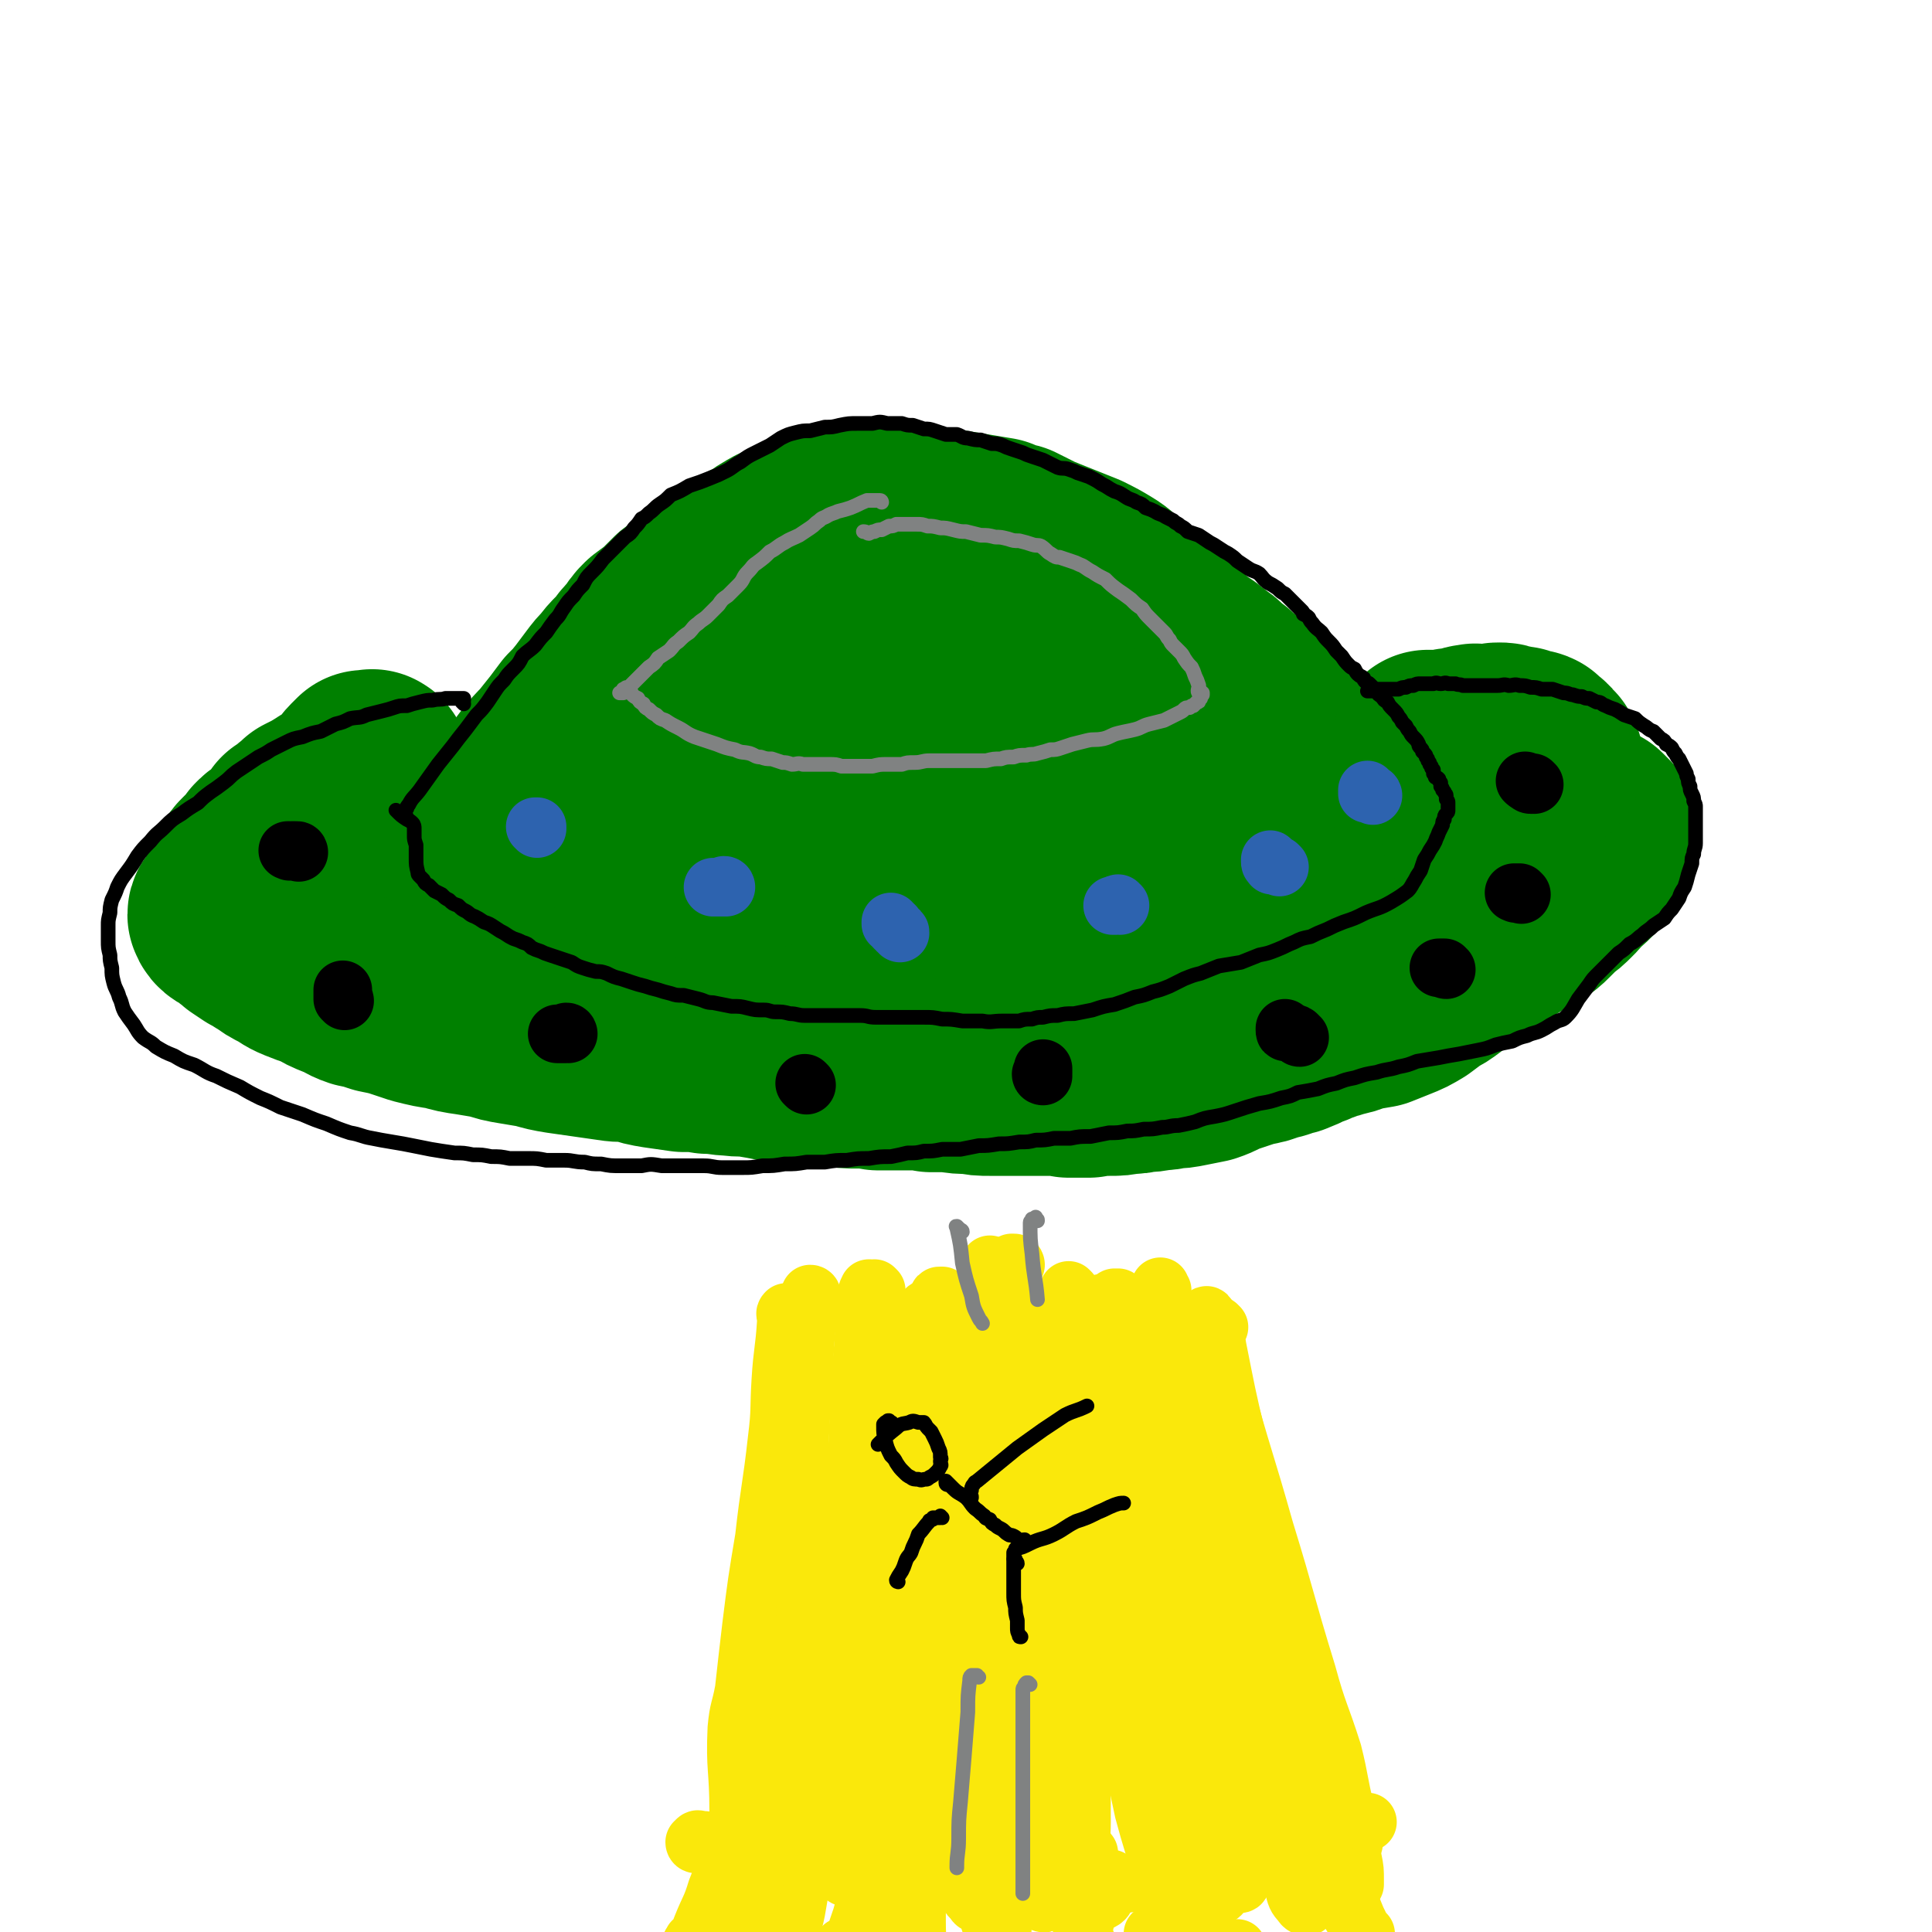 <svg viewBox='0 0 1054 1054' version='1.1' xmlns='http://www.w3.org/2000/svg' xmlns:xlink='http://www.w3.org/1999/xlink'><g fill='none' stroke='#008000' stroke-width='105' stroke-linecap='round' stroke-linejoin='round'><path d='M699,411c0,-1 0,-1 -1,-1 0,-1 0,-1 -1,-1 0,0 0,-1 0,-1 -1,-1 -1,-1 -2,-1 0,0 0,0 -1,-1 0,0 0,0 -1,-1 0,0 0,0 -1,-1 -2,-2 -2,-3 -4,-5 -2,-3 -2,-3 -5,-6 -1,-2 -1,-2 -3,-5 -3,-3 -3,-2 -6,-5 -3,-3 -3,-3 -6,-6 -3,-2 -3,-2 -7,-5 -3,-3 -3,-3 -6,-5 -4,-4 -4,-3 -8,-7 -3,-3 -3,-3 -7,-7 -3,-4 -3,-4 -7,-8 -3,-3 -3,-3 -6,-6 -4,-4 -4,-4 -8,-8 -4,-4 -4,-4 -8,-7 -5,-4 -5,-5 -10,-8 -5,-3 -5,-3 -11,-6 -5,-2 -5,-2 -10,-4 -5,-2 -5,-2 -10,-4 -5,-2 -5,-2 -9,-4 -4,-2 -4,-2 -8,-4 -5,-1 -5,-1 -9,-3 -6,-1 -6,-1 -12,-2 -6,-1 -6,-1 -12,-2 -6,-1 -7,-1 -13,-2 -5,-1 -5,-1 -10,-2 -6,0 -6,0 -11,0 -6,0 -6,1 -13,1 -6,1 -6,1 -12,2 -5,1 -5,2 -11,3 -6,1 -6,1 -11,3 -5,1 -5,1 -10,2 -4,1 -4,1 -7,3 -4,2 -4,3 -8,5 -4,2 -4,2 -8,4 -3,2 -3,2 -7,5 -4,2 -4,3 -8,5 -5,4 -5,4 -10,7 -4,4 -4,4 -9,7 -4,4 -4,4 -8,8 -4,3 -4,3 -8,6 -3,3 -3,3 -5,7 -3,2 -2,2 -5,5 -2,3 -2,3 -5,6 -3,3 -3,3 -6,7 -3,3 -3,3 -6,7 -3,4 -3,4 -6,8 -4,5 -4,5 -8,9 -3,4 -3,4 -6,8 -4,5 -4,5 -8,10 -4,4 -4,4 -8,9 -3,4 -3,4 -6,8 -3,4 -3,4 -6,7 -3,4 -2,4 -5,8 -2,3 -2,3 -4,7 -3,4 -2,4 -5,8 -2,2 -2,2 -4,3 -3,4 -3,4 -6,8 -1,1 -1,1 -3,3 0,1 0,1 -1,2 -1,0 -1,0 -1,1 -1,0 -1,0 -1,0 0,1 -1,1 -1,1 0,0 1,0 1,1 -1,0 -1,0 -1,0 -1,0 -1,0 -1,0 -1,0 -1,0 -2,0 0,0 0,0 -1,0 '/><path d='M614,335c0,0 -1,-1 -1,-1 0,0 0,0 1,1 1,0 1,0 2,1 4,2 4,2 9,5 5,2 5,2 10,5 4,2 4,2 7,5 3,2 3,2 6,5 3,2 3,2 6,4 2,2 3,2 5,4 3,2 3,2 5,4 2,2 2,2 5,4 2,2 2,2 4,4 3,2 4,2 6,4 3,2 3,2 5,4 3,3 3,3 5,5 3,2 3,2 6,5 3,2 3,2 5,4 3,3 3,3 5,5 3,3 3,3 6,5 2,3 2,3 5,6 2,2 2,2 5,5 2,3 2,3 4,5 2,3 2,3 4,5 2,2 2,2 4,3 2,2 2,2 4,5 3,2 3,2 5,4 2,3 1,4 4,7 2,3 2,3 5,6 3,3 3,3 5,7 2,2 2,2 3,4 1,2 2,2 3,4 1,1 1,1 2,3 1,0 1,0 1,1 0,1 0,1 0,1 1,0 1,0 1,1 0,0 0,-1 -1,-1 -1,0 -1,0 -2,0 0,0 0,0 -1,0 0,0 0,1 -1,1 0,0 0,0 -1,0 0,0 0,0 -1,0 -1,1 -1,0 -1,1 -1,0 -1,0 -1,1 -1,0 -1,0 -1,1 -1,0 -1,0 -2,1 -1,0 -1,0 -1,0 -1,1 -1,1 -2,1 -2,1 -2,1 -3,1 -2,1 -2,1 -3,1 -2,1 -2,1 -4,2 -2,1 -2,1 -4,2 -2,0 -2,0 -4,1 -2,1 -2,1 -5,2 -3,1 -3,1 -5,2 -4,1 -4,1 -7,2 -4,1 -4,1 -8,2 -5,2 -5,2 -9,3 -6,2 -6,2 -12,3 -7,1 -7,1 -13,3 -8,1 -8,1 -15,3 -6,1 -6,1 -13,3 -7,1 -7,2 -15,3 -8,2 -8,2 -16,4 -8,1 -8,1 -15,2 -7,2 -7,2 -14,3 -6,1 -6,1 -13,2 -5,1 -5,1 -11,2 -5,1 -5,1 -10,1 -6,1 -6,1 -11,2 -7,0 -7,0 -13,1 -6,1 -6,1 -12,1 -5,1 -5,1 -10,1 -5,0 -5,0 -10,0 -4,0 -4,0 -9,0 -3,1 -3,1 -7,1 -7,0 -7,0 -15,1 -6,0 -6,0 -12,0 -6,0 -6,0 -12,0 -5,0 -5,0 -10,0 -5,0 -5,0 -11,0 -5,0 -5,0 -10,-1 -6,0 -6,0 -11,-1 -6,0 -7,0 -12,-1 -6,-1 -6,-2 -12,-4 -5,-2 -5,-2 -10,-4 -4,-1 -4,-1 -8,-2 -4,-1 -4,-1 -8,-3 -4,-1 -4,-1 -8,-2 -4,-2 -4,-2 -8,-3 -4,-1 -4,-1 -8,-2 -3,-1 -3,-1 -7,-1 -3,-1 -3,-1 -6,-2 -3,-1 -3,-1 -7,-2 -3,0 -3,-1 -5,-1 -2,-1 -2,-1 -4,-1 -2,0 -2,0 -4,0 -2,-1 -2,-1 -3,-1 -1,-1 -1,-1 -2,-1 -1,0 -1,0 -2,-1 -1,0 -1,0 -1,0 -1,0 -1,0 -1,0 -1,-1 -1,-1 -2,-1 -1,-1 -2,-1 -3,-1 -1,0 -1,0 -2,0 0,-1 0,-1 -1,-1 -1,-1 -1,-1 -2,-1 -1,0 -1,0 -2,0 -1,0 -1,-1 -2,-1 -1,0 -1,0 -1,0 -1,0 -1,0 -2,0 -1,0 -1,0 -1,0 -1,0 -1,0 -2,0 0,0 0,0 -1,0 0,0 0,0 -1,0 0,0 0,0 -1,0 0,0 0,0 -1,0 0,0 0,0 -1,0 0,0 0,0 -1,0 0,0 0,0 -1,0 0,0 0,0 0,0 '/><path d='M204,419c0,-1 0,-1 -1,-1 0,-1 0,0 0,0 -1,0 -1,0 -1,0 -1,0 -1,0 -1,0 -1,0 -1,0 -1,0 -1,0 -1,0 -1,0 -1,1 -1,1 -1,1 -1,1 -1,1 -1,1 -1,1 -1,1 -1,1 -2,2 -2,3 -3,5 -1,2 -1,2 -1,3 0,0 0,0 0,1 0,0 0,0 0,0 -1,0 -1,0 -2,0 0,0 0,0 -1,0 0,1 0,1 -1,1 -1,1 -1,1 -2,1 0,1 0,1 -1,1 -2,1 -2,1 -3,2 -2,0 -2,0 -3,1 -2,1 -2,1 -3,2 -2,1 -2,1 -4,2 -2,1 -2,1 -4,2 -1,1 -1,1 -3,3 -2,1 -2,1 -3,3 -2,1 -2,1 -4,2 -1,2 -1,2 -2,3 -1,2 -1,2 -2,3 -2,1 -2,1 -3,2 -1,1 -1,1 -3,3 -2,1 -2,1 -4,3 -1,2 -1,2 -3,4 -2,2 -2,2 -4,4 -2,2 -2,2 -3,4 -2,2 -2,2 -3,5 -1,2 -1,2 -2,4 -1,3 -1,3 -2,5 -1,2 -1,2 -2,5 -1,2 -3,2 -3,4 1,3 3,3 6,5 3,3 3,2 6,5 3,2 3,2 6,4 4,2 3,2 7,4 4,3 4,3 8,5 4,2 4,3 9,5 5,2 5,2 11,4 5,3 5,3 10,5 6,2 5,3 11,5 5,1 5,1 11,3 5,1 5,1 9,2 6,2 6,2 12,4 8,2 8,2 15,3 7,2 7,2 14,3 6,1 6,1 12,2 6,2 6,2 12,3 6,1 6,1 12,2 7,2 7,2 13,3 7,1 7,1 14,2 7,1 7,1 14,2 6,1 6,0 13,1 6,2 6,2 12,3 7,1 7,1 14,2 7,0 7,0 13,1 7,0 7,1 13,1 6,1 6,0 12,1 6,1 6,1 11,2 5,0 5,1 10,1 6,1 6,1 12,1 6,1 6,1 12,1 6,1 6,1 12,1 6,0 6,0 11,1 6,0 6,0 11,0 4,0 4,0 8,0 5,0 5,0 10,1 5,0 5,0 10,0 6,1 6,1 12,1 5,1 5,1 10,1 7,0 7,0 15,0 5,0 5,0 10,0 4,0 4,0 8,0 5,0 5,0 10,1 5,0 5,0 11,0 5,-1 5,-1 11,-1 5,0 5,0 10,-1 4,0 4,0 8,-1 4,0 4,0 9,-1 3,0 3,0 7,-1 4,0 4,0 9,-1 5,-1 5,-1 10,-2 6,-2 6,-3 12,-5 6,-2 6,-2 12,-4 6,-1 6,-1 11,-3 6,-1 6,-2 11,-3 5,-2 5,-2 9,-4 4,-1 4,-2 8,-3 4,-2 4,-1 9,-3 5,-1 5,-1 10,-3 5,-1 5,-1 11,-2 5,-2 5,-2 10,-4 5,-2 5,-2 10,-5 4,-3 4,-3 8,-6 4,-2 4,-2 8,-5 3,-3 3,-3 7,-5 3,-3 3,-3 7,-5 4,-3 4,-3 8,-6 4,-3 4,-2 8,-5 4,-2 4,-2 7,-4 5,-3 5,-3 10,-6 4,-2 4,-2 7,-5 3,-3 3,-3 6,-6 3,-2 3,-2 6,-5 3,-3 3,-3 5,-6 3,-2 3,-2 6,-5 2,-3 2,-3 5,-6 2,-2 2,-2 3,-5 1,-1 1,-1 2,-3 1,-2 1,-2 1,-3 0,-2 1,-2 0,-3 0,-1 0,-1 -1,-2 -1,-1 -1,-1 -1,-1 -1,-1 -1,-1 -2,-2 0,0 0,0 -1,-1 -1,0 -1,0 -2,-1 -1,0 -1,0 -3,-1 -2,0 -2,0 -4,-1 -2,0 -2,0 -4,0 -2,-1 -2,0 -4,0 -2,0 -2,0 -4,0 -2,0 -2,0 -4,0 -2,0 -2,-1 -4,0 -3,0 -3,0 -5,1 -2,0 -2,0 -5,1 -3,0 -3,0 -6,1 -3,1 -3,1 -5,2 -3,0 -3,0 -6,1 -2,0 -2,0 -3,0 -1,1 -1,1 -2,1 -2,0 -2,0 -3,0 '/><path d='M844,415c0,0 -1,0 -1,-1 0,0 0,0 0,0 0,-1 0,-1 -1,-1 0,-1 0,-1 -1,-1 0,-1 0,-1 -1,-1 0,-1 0,-1 -1,-1 -1,-1 -1,-1 -1,-1 -1,-1 -1,-1 -1,-1 -1,0 0,-1 -1,-1 -2,-1 -2,0 -4,-1 -2,0 -1,0 -3,-1 -1,0 -1,0 -3,0 -2,-1 -2,-1 -4,-1 -2,-1 -2,-1 -4,-1 -2,0 -2,0 -3,1 -2,0 -2,0 -3,0 -1,0 -1,0 -3,0 -1,0 -1,0 -3,0 -1,0 -1,-1 -2,0 -1,0 -1,0 -2,0 -1,0 -1,1 -3,1 -2,0 -2,1 -4,1 -2,0 -2,0 -3,0 -2,1 -2,1 -4,1 -1,0 -1,0 -3,0 -1,0 -1,0 -2,0 -1,0 -1,0 -1,0 -1,0 -1,0 -1,0 -1,0 -1,0 -1,0 -1,0 -1,0 -1,0 0,0 0,0 0,0 '/><path d='M676,445c0,0 0,-1 -1,-1 0,0 0,1 0,1 -1,0 -1,0 -2,0 0,0 0,0 0,0 -1,0 -1,0 -2,0 0,0 0,0 -1,-1 -1,0 -1,0 -2,-1 -6,-2 -6,-2 -11,-5 -5,-3 -5,-4 -10,-7 -5,-3 -4,-4 -9,-7 -5,-3 -4,-4 -9,-7 -5,-3 -5,-3 -11,-6 -6,-3 -6,-2 -12,-5 -6,-3 -6,-3 -12,-6 -5,-3 -5,-3 -11,-5 -5,-2 -5,-2 -9,-4 -5,-2 -5,-2 -9,-4 -5,-2 -5,-2 -10,-4 -5,-2 -5,-2 -10,-4 -5,-2 -5,-3 -11,-4 -6,-2 -6,-2 -11,-3 -6,-1 -6,-2 -12,-2 -6,-1 -6,-1 -12,-1 -6,0 -6,0 -11,0 -7,0 -7,0 -14,0 -7,0 -7,0 -14,1 -8,2 -8,2 -15,4 -10,3 -10,2 -19,5 -8,3 -7,4 -15,8 -7,4 -7,4 -14,8 -7,4 -7,4 -14,9 -7,4 -7,4 -14,9 -6,3 -5,4 -10,8 -4,4 -5,4 -8,8 -3,4 -3,4 -5,8 -2,3 -1,3 -3,7 -1,3 -2,3 -2,7 -1,2 0,2 0,4 0,3 0,3 1,6 1,1 1,1 3,3 2,1 2,1 4,2 3,1 3,1 6,1 5,1 5,1 10,1 7,0 7,0 14,0 8,0 8,0 17,0 8,-1 8,-1 16,-2 8,-2 8,-2 17,-4 9,-2 9,-2 19,-4 10,-2 10,-2 21,-5 9,-2 9,-2 19,-4 10,-2 10,-2 19,-3 10,-1 10,-1 19,-1 10,-1 10,0 19,0 8,0 8,0 16,0 7,0 7,0 14,1 6,1 6,1 13,1 5,1 5,1 10,0 4,-1 4,-1 8,-3 2,0 2,0 4,-1 1,0 1,0 1,0 '/></g>
<g fill='none' stroke='#000000' stroke-width='8' stroke-linecap='round' stroke-linejoin='round'><path d='M222,446c-1,0 -1,-1 -1,-1 0,-1 0,-1 0,-1 0,0 0,-1 0,-1 0,-1 0,-1 1,-2 0,-1 0,-1 1,-2 2,-4 3,-4 6,-8 5,-7 5,-7 10,-14 4,-5 4,-5 8,-10 3,-4 3,-4 7,-9 3,-4 3,-4 6,-8 3,-3 3,-3 6,-7 2,-3 2,-3 4,-6 2,-3 2,-3 5,-6 2,-3 2,-3 5,-6 3,-3 3,-3 5,-7 3,-3 4,-3 7,-6 3,-4 3,-4 6,-7 2,-3 2,-3 5,-7 3,-3 2,-3 5,-7 2,-3 2,-3 5,-6 2,-3 2,-3 5,-6 2,-4 2,-4 5,-7 3,-3 3,-3 6,-7 3,-3 3,-3 6,-6 3,-3 3,-3 6,-6 3,-2 3,-2 5,-5 2,-2 2,-2 4,-5 2,-1 2,-1 4,-3 3,-2 3,-3 6,-5 3,-2 3,-2 6,-5 5,-2 5,-2 10,-5 6,-2 6,-2 11,-4 5,-2 5,-2 9,-4 4,-2 4,-3 8,-5 4,-3 4,-3 8,-5 4,-2 4,-2 8,-4 3,-2 3,-2 6,-4 4,-2 4,-2 8,-3 4,-1 4,-1 8,-1 4,-1 4,-1 8,-2 4,0 4,0 8,-1 5,-1 5,-1 10,-1 4,0 4,0 8,0 4,-1 4,-1 8,0 4,0 4,0 8,0 3,1 3,1 6,1 3,1 3,1 6,2 3,0 3,0 6,1 3,1 3,1 6,2 3,0 3,0 6,0 3,1 3,2 6,2 4,1 4,1 7,1 3,1 3,1 6,2 3,0 3,0 6,1 2,1 2,1 5,2 3,1 3,1 6,2 2,1 2,1 5,2 3,1 3,1 6,2 2,1 2,1 4,2 2,1 2,1 4,2 3,1 3,0 6,1 3,1 3,1 5,2 3,1 3,1 6,2 4,2 4,2 7,4 4,2 3,2 7,4 3,1 3,1 6,3 3,2 3,1 6,3 3,1 3,1 5,3 3,1 3,1 5,2 3,2 3,1 6,3 2,1 2,1 4,2 2,2 2,1 4,3 2,1 2,1 4,3 3,1 3,1 6,2 3,2 3,2 6,4 2,1 2,1 5,3 3,2 3,2 5,3 3,2 3,2 5,4 3,2 3,2 6,4 3,2 3,1 6,3 2,2 2,3 5,5 2,1 2,1 5,3 2,2 2,2 4,3 2,2 2,2 4,4 1,1 1,1 3,3 1,1 1,1 2,2 1,1 1,1 1,2 2,1 2,1 3,2 1,2 1,2 2,3 2,3 3,3 5,5 2,3 2,3 4,5 2,2 2,2 4,5 2,2 2,2 3,3 2,3 2,3 4,5 1,1 1,1 3,2 1,2 1,2 2,3 1,1 2,1 3,2 0,1 0,1 1,2 1,1 1,0 2,1 2,2 2,2 4,4 1,2 1,2 3,3 1,2 1,2 3,3 1,2 1,2 3,4 2,2 2,2 3,4 1,1 1,1 2,3 1,1 1,1 2,2 1,2 1,2 2,3 1,2 1,2 2,3 2,2 2,2 3,4 0,1 0,1 1,2 1,1 1,1 1,2 1,1 1,1 1,1 1,1 1,1 1,2 1,1 1,1 1,2 1,1 1,1 1,2 1,1 1,1 1,2 0,0 0,0 1,1 0,1 0,1 0,2 1,1 1,1 1,2 1,0 1,0 2,1 0,1 0,1 1,2 0,1 0,1 0,2 1,1 1,1 1,2 0,0 0,0 1,1 0,1 1,1 1,2 0,1 0,1 0,2 1,1 1,1 1,2 0,1 0,1 0,2 0,1 0,1 0,2 0,1 0,1 -1,2 -1,1 -1,1 -1,3 -1,1 -1,1 -1,3 -1,2 -1,2 -2,4 -1,3 -1,2 -2,5 -1,2 -1,2 -3,5 -1,2 -1,2 -3,5 -1,3 -1,3 -2,6 -2,3 -2,3 -3,5 -2,3 -2,4 -4,6 -4,3 -4,3 -9,6 -7,4 -7,3 -14,6 -6,3 -6,3 -12,5 -5,2 -5,2 -9,4 -5,2 -5,2 -9,4 -5,1 -5,1 -9,3 -5,2 -4,2 -9,4 -5,2 -5,2 -10,3 -5,2 -5,2 -10,4 -6,1 -6,1 -12,2 -5,2 -5,2 -10,4 -4,1 -4,1 -9,3 -4,2 -4,2 -8,4 -5,2 -5,2 -9,3 -5,2 -5,2 -10,3 -5,2 -5,2 -11,4 -6,1 -6,1 -12,3 -5,1 -5,1 -10,2 -5,0 -5,0 -9,1 -4,0 -4,0 -8,1 -3,0 -3,0 -6,1 -4,0 -4,0 -7,1 -5,0 -5,0 -9,0 -6,0 -6,1 -11,0 -5,0 -5,0 -11,0 -6,-1 -6,-1 -11,-1 -5,-1 -5,-1 -10,-1 -5,0 -5,0 -9,0 -5,0 -5,0 -9,0 -4,0 -4,0 -8,0 -5,0 -4,-1 -9,-1 -5,0 -5,0 -10,0 -5,0 -5,0 -10,0 -5,0 -5,0 -10,0 -4,0 -4,-1 -8,-1 -4,-1 -4,-1 -8,-1 -3,0 -3,-1 -6,-1 -5,0 -5,0 -9,-1 -4,-1 -4,-1 -9,-1 -5,-1 -5,-1 -10,-2 -4,0 -4,-1 -8,-2 -4,-1 -4,-1 -8,-2 -4,0 -4,0 -7,-1 -4,-1 -4,-1 -7,-2 -4,-1 -4,-1 -7,-2 -4,-1 -4,-1 -7,-2 -3,-1 -3,-1 -6,-2 -4,-1 -4,-1 -8,-3 -3,-1 -3,-1 -6,-1 -4,-1 -4,-1 -7,-2 -3,-1 -3,-1 -6,-3 -3,-1 -3,-1 -6,-2 -3,-1 -3,-1 -6,-2 -3,-1 -3,-1 -5,-2 -3,-1 -3,-1 -5,-2 -2,-2 -2,-2 -5,-3 -2,-1 -2,-1 -5,-2 -2,-1 -2,-1 -5,-3 -2,-1 -2,-1 -5,-3 -3,-2 -3,-2 -6,-3 -3,-2 -3,-2 -5,-3 -3,-1 -3,-2 -5,-3 -2,-1 -2,-1 -4,-3 -3,-1 -3,-1 -5,-3 -2,-1 -2,-1 -4,-3 -2,-1 -2,-1 -4,-2 -2,-2 -2,-2 -3,-3 -2,-1 -2,-1 -3,-3 -1,-1 -1,-1 -2,-2 -1,-1 -1,-1 -1,-2 -1,-4 -1,-4 -1,-8 0,-4 0,-4 0,-7 -1,-3 -1,-3 -1,-5 0,-2 0,-2 0,-4 0,-1 0,-2 -1,-3 -1,-1 -1,-1 -3,-2 -3,-2 -3,-2 -6,-5 '/><path d='M253,384c0,0 -1,-1 -1,-1 0,-1 1,0 1,-1 0,0 0,0 0,-1 -1,0 -1,0 -2,0 0,0 0,0 -1,0 -1,0 -1,0 -2,0 -2,0 -2,0 -5,0 -3,1 -3,0 -7,1 -3,0 -3,0 -7,1 -4,1 -4,1 -7,2 -4,0 -4,0 -7,1 -3,1 -3,1 -7,2 -4,1 -4,1 -8,2 -4,2 -4,1 -9,2 -4,2 -4,2 -8,3 -4,2 -4,2 -8,4 -5,1 -5,1 -10,3 -5,1 -5,1 -9,3 -4,2 -4,2 -8,4 -3,2 -3,2 -7,4 -3,2 -3,2 -6,4 -3,2 -3,2 -6,4 -4,3 -3,3 -7,6 -4,3 -4,3 -7,5 -4,3 -4,3 -7,6 -5,3 -5,3 -9,6 -5,3 -5,3 -9,7 -4,4 -4,3 -8,8 -4,4 -4,4 -7,8 -3,5 -3,5 -6,9 -3,4 -3,4 -5,8 -1,3 -1,3 -3,7 -1,4 -1,4 -1,7 -1,4 -1,4 -1,7 0,4 0,4 0,8 0,4 0,4 1,8 0,3 0,3 1,7 0,4 0,4 1,8 1,4 2,4 3,8 2,4 1,4 3,8 2,3 2,3 5,7 2,3 2,4 5,7 4,3 4,2 7,5 5,3 5,3 10,5 5,3 5,3 11,5 6,3 6,4 12,6 6,3 6,3 13,6 5,3 5,3 11,6 5,2 5,2 11,5 6,2 6,2 12,4 7,3 7,3 13,5 7,3 7,3 13,5 6,1 6,2 12,3 5,1 5,1 11,2 6,1 6,1 11,2 5,1 5,1 10,2 6,1 6,1 13,2 5,0 5,0 10,1 5,0 5,0 10,1 5,0 5,0 10,1 5,0 5,0 10,0 5,0 5,0 10,1 5,0 5,0 10,0 5,0 5,1 11,1 4,1 4,1 9,1 5,1 5,1 11,1 5,0 5,0 11,0 5,-1 5,-1 11,0 6,0 6,0 12,0 5,0 5,0 11,0 5,0 5,1 10,1 5,0 5,0 11,0 5,0 5,0 11,-1 6,0 6,0 12,-1 6,0 6,0 12,-1 5,0 5,0 10,0 6,-1 6,-1 12,-1 6,-1 6,-1 12,-1 6,-1 6,-1 12,-1 5,-1 5,-1 9,-2 5,0 5,0 9,-1 5,0 5,0 10,-1 5,0 5,0 10,0 5,-1 5,-1 10,-2 5,0 5,0 11,-1 5,0 5,0 11,-1 5,0 5,0 9,-1 5,0 5,0 10,-1 4,0 4,0 9,0 5,-1 5,-1 11,-1 5,-1 5,-1 10,-2 5,0 5,0 10,-1 4,0 4,0 9,-1 5,0 5,0 10,-1 4,0 4,-1 9,-1 5,-1 5,-1 9,-2 5,-2 5,-2 11,-3 5,-1 5,-1 11,-3 6,-2 6,-2 13,-4 6,-1 6,-1 12,-3 5,-1 5,-1 9,-3 6,-1 6,-1 11,-2 5,-2 5,-2 10,-3 5,-2 5,-2 10,-3 6,-2 6,-2 12,-3 6,-2 6,-1 12,-3 5,-1 5,-1 10,-3 6,-1 6,-1 12,-2 5,-1 5,-1 11,-2 5,-1 5,-1 10,-2 5,-1 5,-1 10,-3 4,-1 4,-1 9,-2 4,-2 4,-2 8,-3 4,-2 4,-1 8,-3 4,-2 3,-2 7,-4 3,-2 4,-1 6,-3 4,-4 4,-5 7,-10 3,-4 3,-4 6,-8 2,-3 2,-3 5,-6 3,-3 3,-3 5,-5 3,-3 3,-3 6,-6 3,-2 3,-2 6,-5 4,-2 4,-3 7,-5 3,-3 3,-2 6,-5 3,-2 3,-2 6,-4 2,-3 2,-3 4,-5 2,-3 2,-3 4,-6 1,-3 1,-3 3,-6 1,-3 1,-3 2,-7 1,-3 1,-3 2,-6 0,-3 0,-3 1,-5 0,-3 1,-3 1,-6 0,-3 0,-3 0,-6 0,-2 0,-2 0,-5 0,-2 0,-2 0,-4 0,-3 0,-3 0,-5 0,-1 0,-1 -1,-3 0,-2 0,-2 -1,-4 -1,-2 -1,-2 -1,-4 -1,-2 -1,-2 -1,-4 -1,-2 -1,-2 -1,-3 -1,-2 -1,-2 -2,-4 -1,-2 -1,-2 -2,-4 -1,-1 -1,-1 -2,-3 -1,-1 -1,-1 -2,-3 -1,-1 -1,-1 -3,-2 -1,-2 -1,-2 -3,-3 -2,-2 -2,-2 -4,-4 -3,-1 -3,-2 -5,-3 -3,-2 -3,-2 -5,-4 -3,-1 -3,-1 -6,-2 -3,-2 -3,-2 -5,-3 -3,-1 -3,-1 -5,-2 -3,-1 -2,-2 -5,-2 -2,-1 -2,-1 -4,-2 -2,0 -2,0 -4,-1 -2,0 -2,0 -5,-1 -2,0 -2,-1 -5,-1 -3,-1 -3,-1 -6,-2 -3,0 -3,0 -6,0 -3,-1 -3,-1 -6,-1 -3,-1 -3,-1 -6,-1 -3,-1 -3,0 -6,0 -3,-1 -3,0 -6,0 -3,0 -3,0 -6,0 -2,0 -2,0 -5,0 -2,0 -2,0 -4,0 -2,0 -2,0 -4,0 -2,-1 -2,0 -4,-1 -2,0 -2,0 -4,0 -2,-1 -2,0 -4,0 -2,0 -2,-1 -4,0 -1,0 -1,0 -3,0 -2,0 -2,0 -4,0 -2,0 -2,0 -4,1 -2,0 -2,0 -4,1 -2,0 -2,0 -4,1 -2,0 -2,0 -4,0 -2,0 -2,0 -4,0 -1,0 -1,0 -3,0 -1,1 -1,1 -2,1 -1,0 -1,0 -2,0 0,0 0,0 -1,0 -1,0 -1,0 -1,0 '/></g>
<g fill='none' stroke='#2D63AF' stroke-width='32' stroke-linecap='round' stroke-linejoin='round'><path d='M293,452c0,0 0,-1 -1,-1 0,0 1,0 1,0 '/><path d='M396,484c0,0 0,-1 -1,-1 0,0 0,1 0,1 -1,0 -1,0 -1,0 -1,0 -1,0 -1,0 -1,0 -1,0 -1,0 -1,0 -1,0 -1,0 -1,0 -1,0 -2,0 0,0 0,0 0,0 '/><path d='M491,509c0,-1 0,-1 -1,-1 -1,-1 -1,-1 -1,-1 -1,-1 -1,-1 -1,-1 -1,-1 0,-1 0,-1 -1,-1 -1,-1 -2,-1 0,-1 0,-1 0,-1 '/><path d='M611,494c-1,0 -1,0 -1,-1 -1,0 0,1 -1,1 0,0 0,0 -1,0 0,0 0,0 -1,0 '/><path d='M698,473c0,0 0,0 -1,-1 0,0 0,0 -1,0 0,0 0,0 -1,0 0,0 0,0 -1,0 0,0 0,-1 0,-1 -1,0 -1,0 -1,-1 0,0 0,0 0,-1 '/><path d='M749,434c0,0 0,-1 -1,-1 0,0 0,0 -1,0 0,0 -1,0 -1,0 0,-1 0,-1 0,-2 0,0 0,0 0,0 '/></g>
<g fill='none' stroke='#000000' stroke-width='32' stroke-linecap='round' stroke-linejoin='round'><path d='M163,465c0,0 0,-1 -1,-1 0,0 0,0 0,0 0,1 -1,0 -1,0 -1,0 -1,0 -1,0 -1,0 -1,0 -1,0 -1,0 -1,1 -1,0 0,0 0,0 -1,0 '/><path d='M188,546c0,-1 -1,-1 -1,-1 0,-1 0,-1 0,-1 0,0 0,0 0,0 0,0 0,0 0,-1 0,0 0,0 0,0 0,-1 0,-1 0,-2 0,0 0,0 0,0 0,-1 0,-1 0,-1 '/><path d='M310,564c0,0 0,-1 -1,-1 0,0 0,1 0,1 -1,0 -1,0 -2,0 0,0 0,0 -1,0 0,0 0,0 -1,0 0,0 0,0 -1,0 '/><path d='M440,592c0,0 -1,-1 -1,-1 0,0 0,0 0,0 '/><path d='M569,587c0,0 -1,0 -1,-1 0,0 1,0 1,0 0,-1 0,-1 0,-1 0,-1 0,-1 0,-1 0,-1 0,-1 0,-1 0,0 0,0 0,0 '/><path d='M709,566c-1,0 -1,-1 -1,-1 -1,-1 -1,-1 -2,-1 -1,0 -1,-1 -2,-1 0,0 -1,0 -1,0 -1,0 -1,0 -1,0 -1,0 -1,0 -1,-1 0,0 0,0 0,-1 '/><path d='M789,529c-1,0 -1,-1 -1,-1 -1,0 0,0 0,0 -1,0 -1,0 -2,0 0,0 0,0 -1,0 '/><path d='M830,488c0,0 -1,-1 -1,-1 0,0 0,0 0,0 0,1 -1,0 -1,0 -1,0 -1,1 -1,0 -1,0 -1,0 -1,0 '/><path d='M837,428c0,0 0,0 -1,-1 0,0 0,1 0,1 -1,0 -1,0 -1,0 -1,0 -1,-1 -1,-1 -1,0 -1,0 -2,-1 0,0 0,0 0,0 '/></g>
<g fill='none' stroke='#FAE80B' stroke-width='32' stroke-linecap='round' stroke-linejoin='round'><path d='M431,717c0,-1 -1,-1 -1,-1 0,0 0,0 0,0 -1,0 -1,0 -1,0 -1,1 0,1 0,2 0,1 0,1 0,3 -1,16 -2,16 -3,32 -1,16 0,16 -2,32 -3,27 -4,27 -7,54 -4,24 -4,24 -7,48 -2,17 -2,17 -4,35 -2,11 -3,10 -4,21 -1,22 1,22 1,45 0,3 0,3 0,7 0,3 0,3 0,5 -1,1 -1,1 -1,2 0,1 0,1 -1,2 0,2 0,2 -1,3 0,1 0,1 0,3 -1,1 -1,1 -2,3 0,1 -1,1 -1,3 -1,1 -1,1 -1,3 -1,0 -1,0 -1,0 '/><path d='M634,704c0,0 0,0 -1,-1 0,0 0,0 0,0 0,-1 0,-1 0,-1 0,1 0,1 0,2 0,2 0,2 0,3 3,20 3,20 7,40 4,26 4,26 8,51 4,17 4,17 7,34 3,13 3,13 6,26 3,11 2,11 5,22 2,8 3,8 5,16 3,7 3,7 5,13 1,4 2,4 3,7 1,3 1,3 2,5 1,2 2,2 3,5 1,2 1,2 2,5 2,3 2,3 3,6 2,4 2,4 3,7 2,3 2,3 3,6 1,3 1,3 2,6 1,4 1,4 2,8 1,3 1,3 2,5 1,2 2,2 2,4 1,1 1,1 1,2 1,2 0,2 0,3 0,4 1,4 0,7 0,1 -1,1 -1,2 '/><path d='M380,1006c0,0 -1,0 -1,-1 0,0 0,0 1,0 0,0 0,0 0,0 0,-1 0,-1 0,-1 1,-1 1,0 2,0 1,0 1,0 2,0 9,1 9,2 18,3 11,2 10,2 21,4 11,2 11,1 22,3 11,2 11,2 22,4 10,2 10,2 21,4 13,2 13,2 25,4 20,2 20,2 40,3 18,1 18,2 36,1 15,0 15,-1 29,-3 13,-3 13,-3 25,-6 11,-3 11,-3 21,-6 9,-3 9,-3 19,-5 9,-2 9,-2 18,-4 11,-3 11,-3 21,-6 12,-3 12,-3 24,-6 '/><path d='M478,704c0,0 0,0 -1,-1 0,0 0,1 0,1 -1,0 -1,-1 -2,-1 0,0 0,0 -1,0 0,1 -1,1 -1,3 -2,20 -1,20 -3,40 -2,37 -2,37 -3,73 -2,27 -2,27 -3,55 -1,24 0,24 -2,49 -1,18 -2,18 -2,37 -1,14 -1,14 -1,29 1,8 1,8 1,17 1,3 0,3 1,6 0,4 0,4 0,7 0,2 0,2 0,4 0,1 0,1 0,1 0,-2 0,-3 0,-5 '/><path d='M515,708c0,0 -1,-1 -1,-1 0,0 0,0 0,0 -1,0 -1,0 -1,0 -1,0 -1,0 -1,1 -1,1 -1,1 -1,3 -1,19 -1,19 -2,38 -1,30 -1,30 -1,59 0,32 1,32 2,64 2,28 1,28 4,56 2,23 2,23 5,46 2,16 3,16 5,32 2,10 2,10 3,20 1,4 0,4 1,7 1,1 1,2 2,2 1,0 0,-1 0,-2 '/><path d='M541,726c0,0 0,-1 -1,-1 0,0 1,1 1,2 1,7 1,7 2,14 2,19 3,19 5,39 3,32 1,32 5,64 2,25 3,24 6,49 3,23 2,23 6,45 3,17 3,18 7,35 4,13 4,13 9,25 3,9 3,9 7,17 1,4 1,5 3,8 1,1 3,1 3,0 1,-4 0,-5 0,-10 0,-1 0,-1 0,-2 '/><path d='M563,724c0,0 -1,-1 -1,-1 0,0 0,1 0,1 -1,0 -1,-1 -1,0 -1,0 0,1 0,2 2,12 2,12 4,25 5,29 6,29 12,57 6,28 5,28 12,56 6,25 7,25 14,50 7,22 9,22 15,44 5,17 3,17 8,34 3,10 4,10 8,19 3,7 3,8 6,13 0,1 1,0 1,-1 1,-4 1,-4 2,-8 '/><path d='M608,736c0,0 -1,-1 -1,-1 0,0 0,0 0,0 -1,-1 -1,-2 -1,-1 -1,0 0,1 0,2 4,22 4,22 8,44 7,37 7,37 15,73 5,25 5,25 11,50 6,24 6,24 11,47 5,19 5,19 10,38 4,13 5,13 9,25 3,7 2,8 5,14 0,1 2,1 2,0 1,-6 0,-7 -1,-14 -2,-16 -2,-16 -4,-33 '/><path d='M611,709c0,0 -1,-1 -1,-1 0,0 0,0 0,0 -1,0 -2,0 -2,0 1,7 2,7 4,14 6,26 7,26 13,52 9,36 10,36 18,72 5,25 4,25 9,50 4,21 5,21 9,42 3,15 3,15 6,30 2,8 2,8 3,16 0,2 -1,2 -1,3 '/><path d='M443,707c0,0 0,-1 -1,-1 0,0 1,1 1,1 -1,1 -1,1 -1,3 -2,12 -2,12 -3,25 -1,28 -2,28 -3,56 0,28 1,28 2,56 1,24 2,24 1,48 -1,38 -2,38 -4,76 0,12 0,12 0,24 0,8 0,8 1,15 0,2 0,3 0,5 0,0 0,0 -1,-1 0,-2 0,-2 0,-4 -1,-1 -1,-1 -1,-1 '/><path d='M487,721c0,0 0,-1 -1,-1 0,0 0,0 -1,1 -1,2 -1,2 -2,3 -4,21 -4,21 -7,41 -4,36 -4,37 -6,73 -2,32 -1,32 0,63 0,24 1,24 3,49 1,20 1,20 3,41 2,16 2,16 4,32 2,11 3,11 4,22 1,3 0,4 1,6 0,0 1,-1 2,-1 '/><path d='M507,715c0,0 -1,-1 -1,-1 -1,0 -1,1 -1,2 -1,2 0,2 0,4 1,34 0,34 1,67 3,48 4,48 8,95 3,32 4,32 8,65 4,26 5,26 9,53 3,17 3,17 6,33 2,9 1,10 4,18 1,2 4,4 5,3 2,-3 0,-6 1,-12 2,-11 2,-11 4,-23 '/><path d='M554,690c0,0 0,-1 -1,-1 0,0 -1,0 -1,0 -1,2 -1,2 -1,4 0,28 0,28 2,56 4,50 4,50 10,100 4,37 4,37 10,75 4,27 3,27 9,55 4,18 4,18 9,36 3,9 2,9 6,18 1,2 2,4 4,4 2,-1 2,-2 3,-5 1,-3 1,-3 2,-7 '/><path d='M602,712c-1,0 -1,-1 -1,-1 -1,1 -2,1 -2,3 0,3 0,3 0,6 5,42 4,42 11,84 9,56 10,56 22,111 6,28 7,27 13,55 5,19 3,20 8,39 3,11 4,11 9,21 1,2 1,4 3,4 1,0 2,-2 2,-4 2,-7 1,-8 2,-15 '/><path d='M638,748c0,0 0,-1 -1,-1 0,0 0,0 -1,0 0,0 0,-1 0,-1 0,1 0,1 0,2 1,12 0,12 3,23 6,33 6,33 14,65 11,41 12,40 25,80 9,28 10,28 20,56 6,18 5,18 12,36 3,9 3,9 8,17 0,0 1,0 1,-1 2,-10 3,-11 3,-23 1,-11 -1,-11 -2,-22 '/><path d='M665,724c0,0 0,0 -1,-1 0,0 0,0 -1,0 0,0 0,0 0,1 1,5 0,5 1,11 5,25 5,26 11,51 9,41 9,41 20,82 6,24 6,24 13,48 6,23 6,23 12,46 7,28 7,28 15,55 2,5 2,7 4,11 0,0 0,-1 0,-2 0,-6 0,-6 -1,-11 '/><path d='M659,719c0,-1 -1,-2 -1,-1 0,1 0,2 1,4 3,17 3,17 8,34 11,40 12,40 23,79 12,39 11,39 23,78 6,22 7,21 14,43 4,16 3,16 7,32 2,8 3,8 4,16 1,2 0,2 0,3 0,0 0,0 -1,0 '/><path d='M541,691c0,0 -1,-1 -1,-1 0,0 0,0 -1,1 0,1 -1,1 -1,2 -1,19 -2,19 -1,39 2,35 3,35 6,70 3,30 4,30 7,60 2,27 4,27 5,54 1,23 1,24 -1,46 -1,19 -2,19 -6,37 -2,11 -3,11 -7,22 -2,6 -3,5 -6,10 -1,3 0,3 -1,6 -1,1 -1,2 -2,1 -1,-1 0,-2 -1,-5 0,-1 0,-1 -1,-2 '/><path d='M507,761c0,0 -1,-1 -1,-1 0,0 0,0 0,1 -1,1 -2,1 -2,2 -2,4 -2,4 -2,8 -3,39 -3,39 -5,79 -2,45 0,45 -4,90 -2,21 -4,21 -8,42 -4,18 -4,18 -8,35 -3,15 -3,15 -7,29 -3,9 -3,8 -5,17 -2,4 -1,7 -2,8 -1,0 -2,-2 -3,-5 0,-2 0,-2 0,-4 '/><path d='M473,836c0,0 0,-1 -1,-1 0,0 0,0 0,1 -1,1 -2,1 -2,2 -2,3 -2,3 -3,6 -7,32 -7,32 -12,64 -7,39 -5,39 -11,77 -3,21 -3,21 -7,42 -3,15 -2,16 -7,30 -3,9 -4,9 -9,17 -2,3 -2,3 -5,5 -1,1 -1,1 -3,0 -1,-1 0,-2 -1,-4 '/><path d='M419,923c0,0 -1,-1 -1,-1 0,0 0,1 0,1 -1,1 -1,1 -2,3 -1,2 -1,2 -1,5 -4,18 -3,18 -6,36 -4,18 -4,19 -9,37 -3,14 -4,14 -9,27 -3,10 -4,10 -8,20 -2,5 -2,6 -5,10 0,1 -1,0 -1,0 0,-1 1,-1 1,-2 '/><path d='M441,935c0,0 0,-1 -1,-1 0,0 1,0 0,1 0,1 -1,1 -2,2 -1,3 -2,3 -3,6 -8,24 -8,24 -15,48 -7,27 -7,27 -13,55 -3,13 -3,13 -5,27 -1,3 -1,4 0,5 1,1 3,0 4,-1 4,-5 3,-6 7,-12 3,-5 3,-5 6,-10 '/><path d='M506,896c0,0 0,-1 -1,-1 0,0 -1,1 -1,2 0,1 0,2 0,3 -1,13 -1,13 -2,26 -1,32 -1,32 -2,65 0,28 0,28 0,57 0,13 1,13 1,26 0,5 -1,6 0,10 1,2 3,2 4,1 3,-2 3,-4 5,-7 1,-1 1,-2 1,-3 '/><path d='M553,891c-1,0 -1,-1 -1,-1 -1,0 0,0 0,0 0,-1 0,-1 0,-1 1,0 1,-1 1,-1 0,1 0,1 1,2 4,15 5,15 9,30 7,33 6,33 13,66 6,27 5,27 12,54 3,14 2,15 8,27 3,6 4,5 9,10 1,0 1,0 2,0 '/><path d='M579,725c0,-1 0,-1 -1,-1 0,0 0,0 0,1 -1,2 -2,2 -2,4 -1,5 -1,5 0,10 1,51 1,51 4,102 3,57 5,57 8,113 2,20 2,20 2,40 0,10 -1,10 -2,20 0,2 0,4 0,3 1,0 1,-2 1,-5 1,-5 0,-5 1,-10 '/><path d='M530,712c0,-1 -1,-1 -1,-1 -1,-1 -1,0 -1,0 -1,1 -1,1 -2,3 0,12 -1,12 1,24 3,37 3,37 8,74 7,47 7,47 17,94 6,29 7,29 14,58 4,23 5,23 7,46 2,11 2,12 1,23 -1,3 -2,5 -4,5 -1,1 -2,-1 -3,-3 -2,-5 -1,-5 -2,-10 -3,-15 -2,-15 -4,-29 '/><path d='M584,705c0,0 -1,-1 -1,-1 0,1 0,1 0,2 1,4 1,4 1,8 1,8 0,8 2,15 13,71 13,71 28,143 13,65 13,64 26,129 5,22 4,22 9,44 4,15 2,16 8,29 3,5 6,7 11,8 3,0 3,-3 5,-7 2,-6 1,-6 2,-12 '/><path d='M649,787c-1,-1 -1,-1 -1,-1 -1,-1 -1,0 -1,0 0,2 0,2 0,4 0,4 0,4 1,8 7,38 7,38 15,76 10,45 11,45 22,90 6,22 6,22 12,43 4,12 4,12 9,23 1,4 1,5 4,8 1,2 2,2 3,2 1,-1 1,-2 1,-4 1,-3 1,-4 1,-7 '/><path d='M682,886c0,0 0,0 -1,-1 0,0 0,1 0,1 1,5 1,5 2,10 6,19 6,19 12,38 8,25 7,25 16,49 6,18 7,18 14,36 5,10 4,10 9,20 4,7 4,7 8,13 1,2 3,3 3,3 0,0 -2,-2 -3,-4 -2,-4 -2,-4 -4,-9 '/><path d='M616,925c0,0 -1,-1 -1,-1 0,0 -1,0 -1,0 0,1 0,1 -1,2 0,3 0,3 0,6 5,28 5,28 11,56 8,30 10,29 17,58 2,8 2,8 3,16 0,3 -1,4 -2,7 -1,1 -2,1 -3,0 -3,-2 -3,-3 -5,-7 -3,-3 -3,-3 -5,-7 '/><path d='M533,863c0,0 -1,-1 -1,-1 0,1 0,1 -1,2 0,3 0,3 1,6 4,17 4,17 9,34 13,43 12,44 27,86 10,28 12,27 23,54 1,2 1,2 1,4 '/></g>
<g fill='none' stroke='#000000' stroke-width='8' stroke-linecap='round' stroke-linejoin='round'><path d='M487,777c0,0 0,-1 -1,-1 0,0 0,1 0,1 -1,0 -1,-1 -1,-1 0,0 0,-1 0,-1 -1,0 -1,0 -1,1 -1,0 -1,0 -1,0 -1,1 -1,1 -1,1 0,1 0,1 0,1 0,4 0,4 1,8 1,4 1,4 3,8 2,2 2,2 3,4 2,3 2,3 4,5 2,2 2,2 4,3 1,1 2,1 4,1 2,1 2,0 4,0 1,0 1,0 2,-1 2,-1 2,-1 4,-3 1,-1 1,-1 2,-3 1,-1 0,-1 0,-3 0,-1 1,-1 0,-2 0,-3 0,-3 -1,-5 -1,-3 -1,-3 -2,-5 -1,-2 -1,-2 -2,-4 -1,-1 -1,-1 -2,-2 -1,-1 -1,-2 -2,-3 -2,0 -2,0 -3,0 -3,-1 -3,-1 -5,0 -3,1 -4,0 -7,3 -5,4 -5,4 -10,9 '/><path d='M517,810c0,0 -1,0 -1,-1 0,0 0,0 0,0 0,-1 0,-1 0,-1 0,0 0,0 0,0 2,2 2,2 4,4 3,3 3,2 7,5 3,3 2,3 5,6 3,2 2,2 5,4 1,2 1,1 3,2 1,2 1,2 3,3 1,1 1,1 3,2 2,1 2,2 4,3 1,1 1,0 3,1 2,1 2,2 3,2 1,1 1,0 3,0 '/><path d='M514,828c0,0 -1,-1 -1,-1 0,0 0,1 0,1 0,0 0,0 -1,0 0,0 -1,0 -1,0 -1,0 -1,0 -2,0 0,1 0,1 -1,1 -1,1 -1,0 -1,1 -3,3 -3,4 -6,7 -1,3 -1,3 -2,5 -1,2 -1,2 -2,5 -1,2 -2,2 -3,5 -1,3 -1,3 -2,5 -2,3 -2,3 -3,5 0,1 1,1 1,1 '/><path d='M530,817c0,-1 0,-1 -1,-1 0,-1 0,-1 0,-1 0,0 0,0 0,0 1,-1 0,-1 1,-2 0,-1 0,-2 1,-3 1,-1 0,-1 2,-2 11,-9 11,-9 22,-18 7,-5 7,-5 14,-10 6,-4 6,-4 12,-8 6,-3 6,-2 12,-5 '/><path d='M555,853c0,-1 -1,-1 -1,-1 0,-1 0,-1 -1,-1 0,0 0,0 0,0 0,1 0,1 0,1 0,0 0,0 0,1 0,2 0,2 0,5 0,5 0,5 0,11 0,4 0,4 1,8 0,3 0,3 1,7 0,2 0,2 0,4 0,2 0,2 1,4 0,1 0,1 1,1 '/><path d='M554,851c0,0 0,-1 -1,-1 0,0 0,-1 0,-1 0,0 0,0 0,0 0,-1 0,-1 0,-2 0,0 0,0 1,-1 0,0 0,0 0,-1 4,-1 4,-1 8,-3 6,-3 7,-2 13,-5 6,-3 6,-4 12,-7 6,-2 6,-2 12,-5 5,-2 4,-2 9,-4 3,-1 3,-1 5,-1 '/></g>
<g fill='none' stroke='#808282' stroke-width='8' stroke-linecap='round' stroke-linejoin='round'><path d='M534,915c-1,0 -1,0 -1,-1 -1,0 -1,0 -2,0 0,0 0,0 -1,0 -1,1 -1,1 -1,3 -1,8 -1,8 -1,17 -1,12 -1,12 -2,25 -1,12 -1,12 -2,24 -1,10 -1,10 -1,20 0,8 -1,8 -1,15 0,1 0,1 0,1 '/><path d='M562,919c0,0 -1,-1 -1,-1 0,0 0,0 0,0 -1,0 -1,0 -1,0 -1,1 -1,1 -1,2 -1,1 -1,1 -1,2 0,7 0,7 0,13 0,27 0,27 0,53 0,22 0,22 0,45 '/><path d='M525,672c0,-1 -1,-1 -1,-1 -1,-1 -1,-1 -1,-1 -1,-1 -1,-1 -1,-1 -1,0 0,0 0,1 2,9 2,9 3,19 2,9 2,9 5,18 1,6 1,6 4,12 1,2 1,1 2,3 '/><path d='M566,666c0,-1 0,-1 -1,-1 0,-1 0,-1 0,-1 -1,1 -1,1 -2,1 0,1 -1,1 -1,2 0,9 0,9 1,17 1,13 2,13 3,25 '/><path d='M481,274c0,0 0,-1 -1,-1 0,0 0,0 -1,0 0,0 0,0 -1,0 -1,0 -1,0 -1,0 -1,0 -1,0 -2,0 -1,0 -1,0 -2,0 -5,2 -4,2 -9,4 -3,1 -3,1 -7,2 -2,1 -3,1 -5,2 -3,2 -3,1 -5,3 -3,2 -2,2 -5,4 -3,2 -3,2 -6,4 -4,2 -5,2 -8,4 -4,2 -4,3 -8,5 -3,3 -3,3 -7,6 -3,2 -2,2 -5,5 -3,3 -2,4 -5,7 -3,3 -3,3 -6,6 -3,2 -3,2 -5,5 -3,3 -3,3 -6,6 -2,2 -3,2 -5,4 -3,2 -3,3 -5,5 -3,2 -3,2 -6,5 -3,2 -2,2 -5,5 -3,2 -3,2 -6,4 -2,3 -2,3 -5,5 -2,2 -2,2 -4,4 -2,2 -2,2 -3,3 -2,2 -2,2 -3,3 -1,1 -1,1 -3,3 -1,0 -1,0 -2,1 -1,0 -1,0 -1,0 0,0 0,0 1,0 0,0 0,0 1,0 0,-1 0,-1 0,-2 1,0 1,0 1,0 0,0 0,-1 1,-1 0,0 0,1 1,1 1,1 1,1 2,3 1,1 1,1 3,2 1,2 1,2 3,3 1,2 1,2 3,3 2,2 2,2 4,3 2,2 2,2 5,3 3,2 3,2 7,4 4,2 4,3 9,5 6,2 6,2 12,4 5,2 5,2 10,3 4,2 4,1 8,2 3,1 3,2 6,2 3,1 3,1 6,1 3,1 3,1 6,2 2,0 2,0 5,1 3,0 3,-1 6,0 4,0 3,0 7,0 4,0 4,0 7,0 4,0 4,0 7,1 4,0 4,0 8,0 5,0 5,0 9,0 4,-1 4,-1 8,-1 4,0 4,0 8,0 3,-1 3,-1 7,-1 4,0 4,-1 8,-1 4,0 4,0 7,0 4,0 4,0 7,0 5,0 5,0 9,0 4,0 4,0 8,0 4,-1 4,-1 8,-1 3,-1 3,-1 7,-1 3,-1 3,-1 7,-1 3,-1 3,0 6,-1 4,-1 4,-1 7,-2 3,0 3,0 6,-1 3,-1 3,-1 6,-2 4,-1 4,-1 8,-2 4,-1 4,0 9,-1 4,-1 4,-2 8,-3 4,-1 5,-1 9,-2 4,-1 4,-2 8,-3 4,-1 4,-1 8,-2 2,-1 2,-1 4,-2 2,-1 2,-1 4,-2 2,-1 2,-1 3,-2 1,-1 1,-1 3,-1 1,-1 1,-1 2,-1 1,-1 1,-1 1,-1 1,-1 1,-1 1,-1 1,0 1,0 1,-1 0,0 0,0 1,-1 0,0 0,0 0,-1 0,0 0,0 1,-1 0,0 0,-1 0,-1 -1,0 -1,-1 -1,-1 -1,1 -1,2 -1,1 -1,-1 0,-2 0,-4 -1,-3 -1,-3 -2,-5 -1,-3 -1,-3 -2,-5 -2,-2 -2,-2 -4,-5 -1,-2 -1,-2 -3,-4 -1,-1 -1,-1 -3,-3 -1,-1 -1,-1 -2,-3 -2,-2 -1,-2 -3,-4 -1,-1 -1,-1 -3,-3 -2,-2 -2,-2 -4,-4 -3,-3 -3,-3 -5,-6 -3,-2 -3,-2 -6,-5 -4,-3 -4,-3 -7,-5 -4,-3 -4,-3 -7,-6 -4,-2 -4,-2 -7,-4 -4,-2 -4,-3 -7,-4 -2,-1 -2,-1 -5,-2 -3,-1 -3,-1 -6,-2 -2,0 -2,0 -5,-2 -2,-1 -2,-2 -5,-4 -2,-1 -2,0 -5,-1 -3,-1 -3,-1 -7,-2 -3,0 -3,0 -6,-1 -4,-1 -4,-1 -7,-1 -4,-1 -4,-1 -8,-1 -4,-1 -4,-1 -8,-2 -3,0 -3,0 -7,-1 -4,-1 -4,-1 -7,-1 -4,-1 -4,-1 -7,-1 -3,-1 -3,-1 -6,-1 -3,0 -3,0 -6,0 -2,0 -2,0 -5,0 -2,1 -2,1 -4,1 -2,1 -2,1 -4,2 -2,0 -2,0 -4,1 -1,0 -1,0 -3,1 -1,0 -1,-1 -3,-1 '/></g>
</svg>